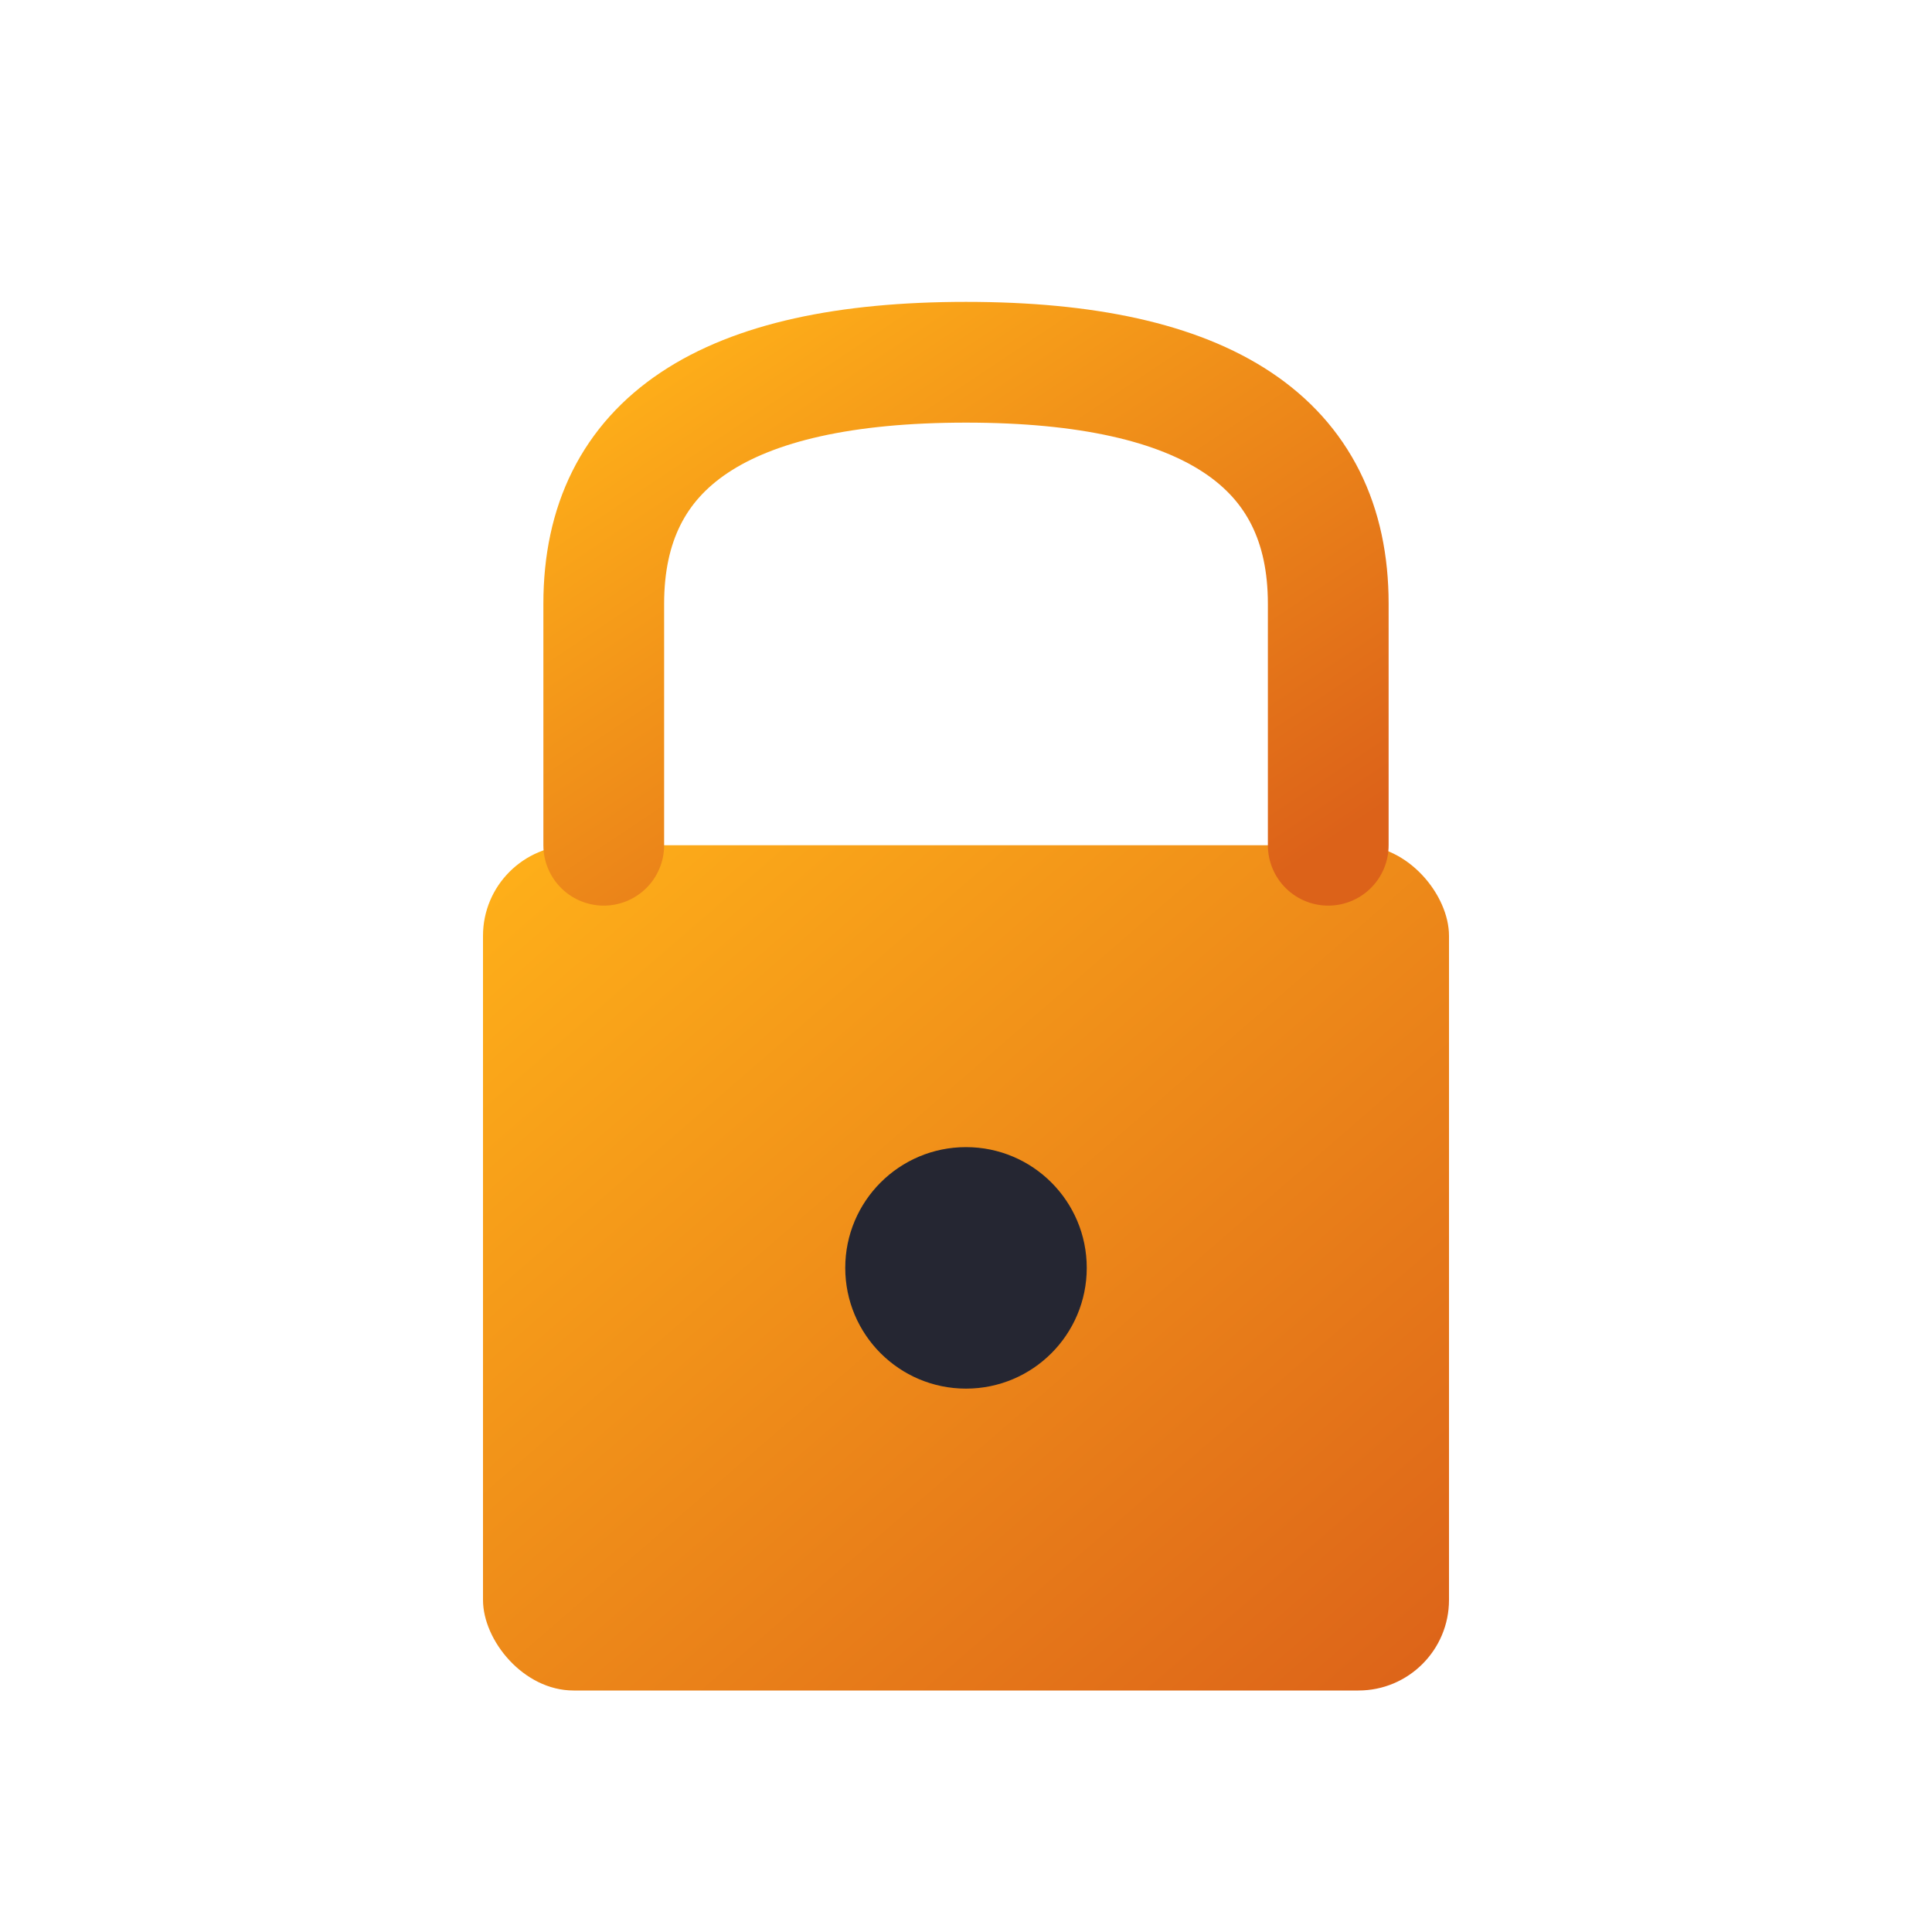 <svg xmlns="http://www.w3.org/2000/svg" viewBox="0 0 64 64" fill="none">
  <defs>
    <linearGradient id="gradLock" x1="0%" y1="0%" x2="100%" y2="100%">
      <stop offset="0%" style="stop-color:#ffb119;stop-opacity:1" />
      <stop offset="100%" style="stop-color:#dc6219;stop-opacity:1" />
    </linearGradient>
  </defs>
  <rect x="16" y="28" width="32" height="28" rx="3" fill="url(#gradLock)"/>
  <path d="M20 28 V20 Q20 12 32 12 Q44 12 44 20 V28" stroke="url(#gradLock)" stroke-width="4" fill="none" stroke-linecap="round"/>
  <circle cx="32" cy="42" r="4" fill="#252632"/>
</svg>
